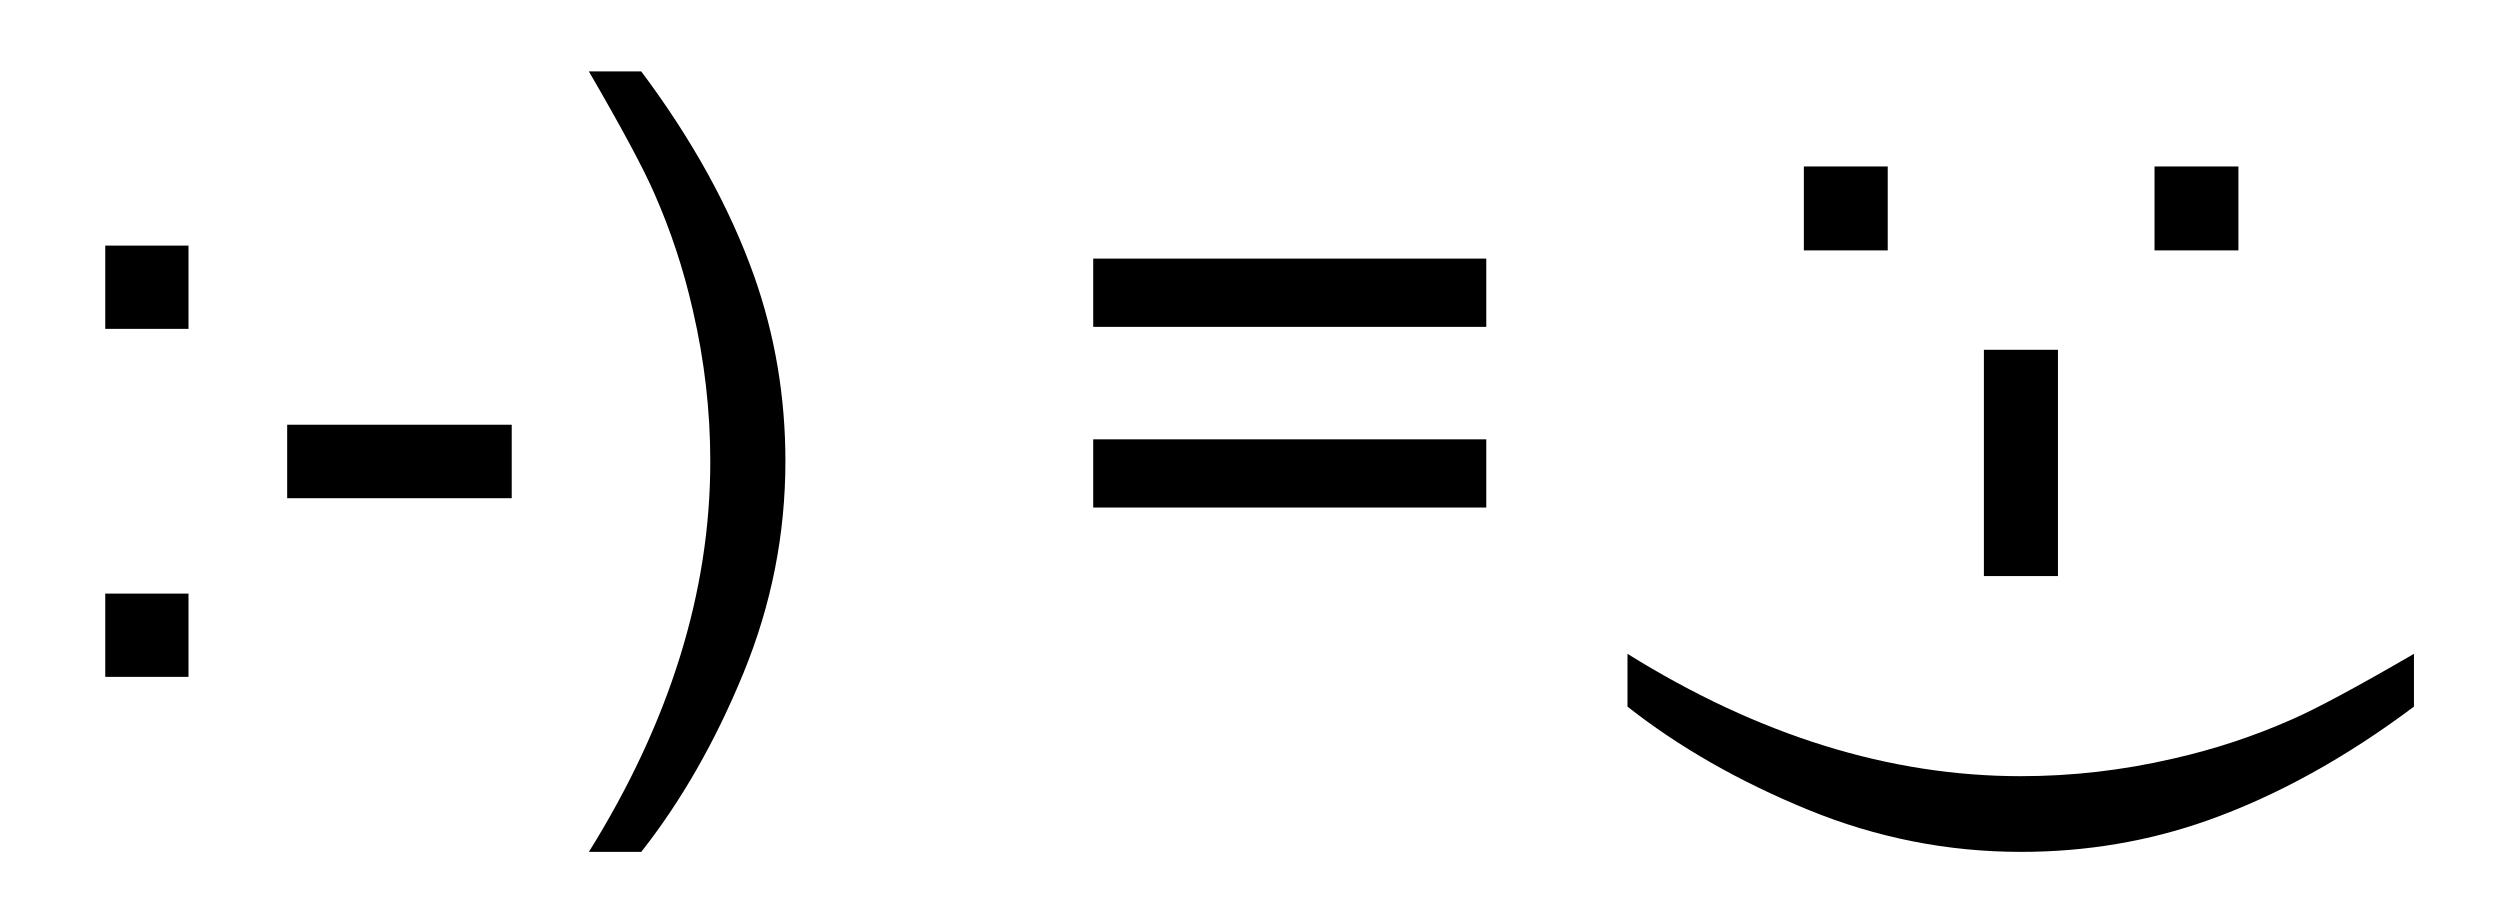 <?xml version="1.0" encoding="UTF-8" standalone="no"?>
<!-- Created with Inkscape (http://www.inkscape.org/) -->
<svg
   xmlns:dc="http://purl.org/dc/elements/1.1/"
   xmlns:cc="http://web.resource.org/cc/"
   xmlns:rdf="http://www.w3.org/1999/02/22-rdf-syntax-ns#"
   xmlns:svg="http://www.w3.org/2000/svg"
   xmlns="http://www.w3.org/2000/svg"
   xmlns:sodipodi="http://sodipodi.sourceforge.net/DTD/sodipodi-0.dtd"
   xmlns:inkscape="http://www.inkscape.org/namespaces/inkscape"
   height="700"
   width="1900"
   id="svg2"
   sodipodi:version="0.32"
   inkscape:version="0.44.1"
   version="1.0"
   sodipodi:docbase="C:\Documents and Settings\Roman\Pulpit"
   sodipodi:docname="emotikon.svg">
  <defs
     id="defs4" />
  <sodipodi:namedview
     id="base"
     pagecolor="#ffffff"
     bordercolor="#666666"
     borderopacity="1.0"
     inkscape:pageopacity="0.0"
     inkscape:pageshadow="2"
     inkscape:cx="929.01188"
     inkscape:cy="471.64163"
     inkscape:zoom="0.35"
     inkscape:document-units="px"
     inkscape:current-layer="layer1"
     showgrid="false"
     width="1900px"
     height="700px"
     inkscape:window-width="1024"
     inkscape:window-height="712"
     inkscape:window-x="-4"
     inkscape:window-y="-4" />
  <g
     inkscape:groupmode="layer"
     inkscape:label="Warstwa 1"
     id="layer1"
     transform="translate(621.276,-146.297)">
    <path
       style="font-family:Arial"
       d="M -541.281,396.241 L -541.281,332.976 L -478.016,332.976 L -478.016,396.241 L -541.281,396.241 z M -541.281,660.717 L -541.281,597.453 L -478.016,597.453 L -478.016,660.717 L -541.281,660.717 z M -403.025,524.93 L -403.025,469.072 L -232.364,469.072 L -232.364,524.93 L -403.025,524.93 z M -133.919,793.727 L -173.729,793.727 C -112.213,694.972 -81.456,596.115 -81.456,497.155 C -81.456,458.476 -85.879,420.106 -94.726,382.045 C -101.721,351.184 -111.493,321.558 -124.043,293.166 C -132.067,274.649 -148.629,243.789 -173.729,200.583 L -133.919,200.583 C -95.24,252.224 -66.642,304.07 -48.126,356.122 C -32.284,400.973 -24.363,447.881 -24.363,496.846 C -24.363,552.396 -35.01,606.093 -56.304,657.94 C -77.598,709.786 -103.47,755.048 -133.919,793.727 L -133.919,793.727 z M 508.294,394.697 L 209.561,394.697 L 209.561,342.852 L 508.294,342.852 L 508.294,394.697 z M 508.294,532.028 L 209.561,532.028 L 209.561,480.182 L 508.294,480.182 L 508.294,532.028 z "
       id="flowRoot1872" />
    <path
       style="font-family:Arial"
       d="M 1016.164,272.828 L 1079.915,272.828 L 1079.915,336.58 L 1016.164,336.58 L 1016.164,272.828 z M 749.65,272.828 L 813.402,272.828 L 813.402,336.58 L 749.65,336.58 L 749.65,272.828 z M 886.483,412.149 L 942.772,412.149 L 942.772,584.124 L 886.483,584.124 L 886.483,412.149 z M 615.616,683.328 L 615.616,643.211 C 715.131,705.2 814.75,736.195 914.472,736.195 C 953.449,736.195 992.114,731.738 1030.469,722.823 C 1061.568,715.774 1091.421,705.926 1120.032,693.279 C 1138.691,685.193 1169.79,668.504 1213.328,643.211 L 1213.328,683.328 C 1161.289,722.304 1109.044,751.122 1056.592,769.782 C 1011.395,785.745 964.126,793.727 914.783,793.727 C 858.806,793.727 804.695,782.998 752.449,761.54 C 700.204,740.082 654.593,714.011 615.616,683.328 L 615.616,683.328 z "
       id="flowRoot1880" />
  </g>
</svg>
